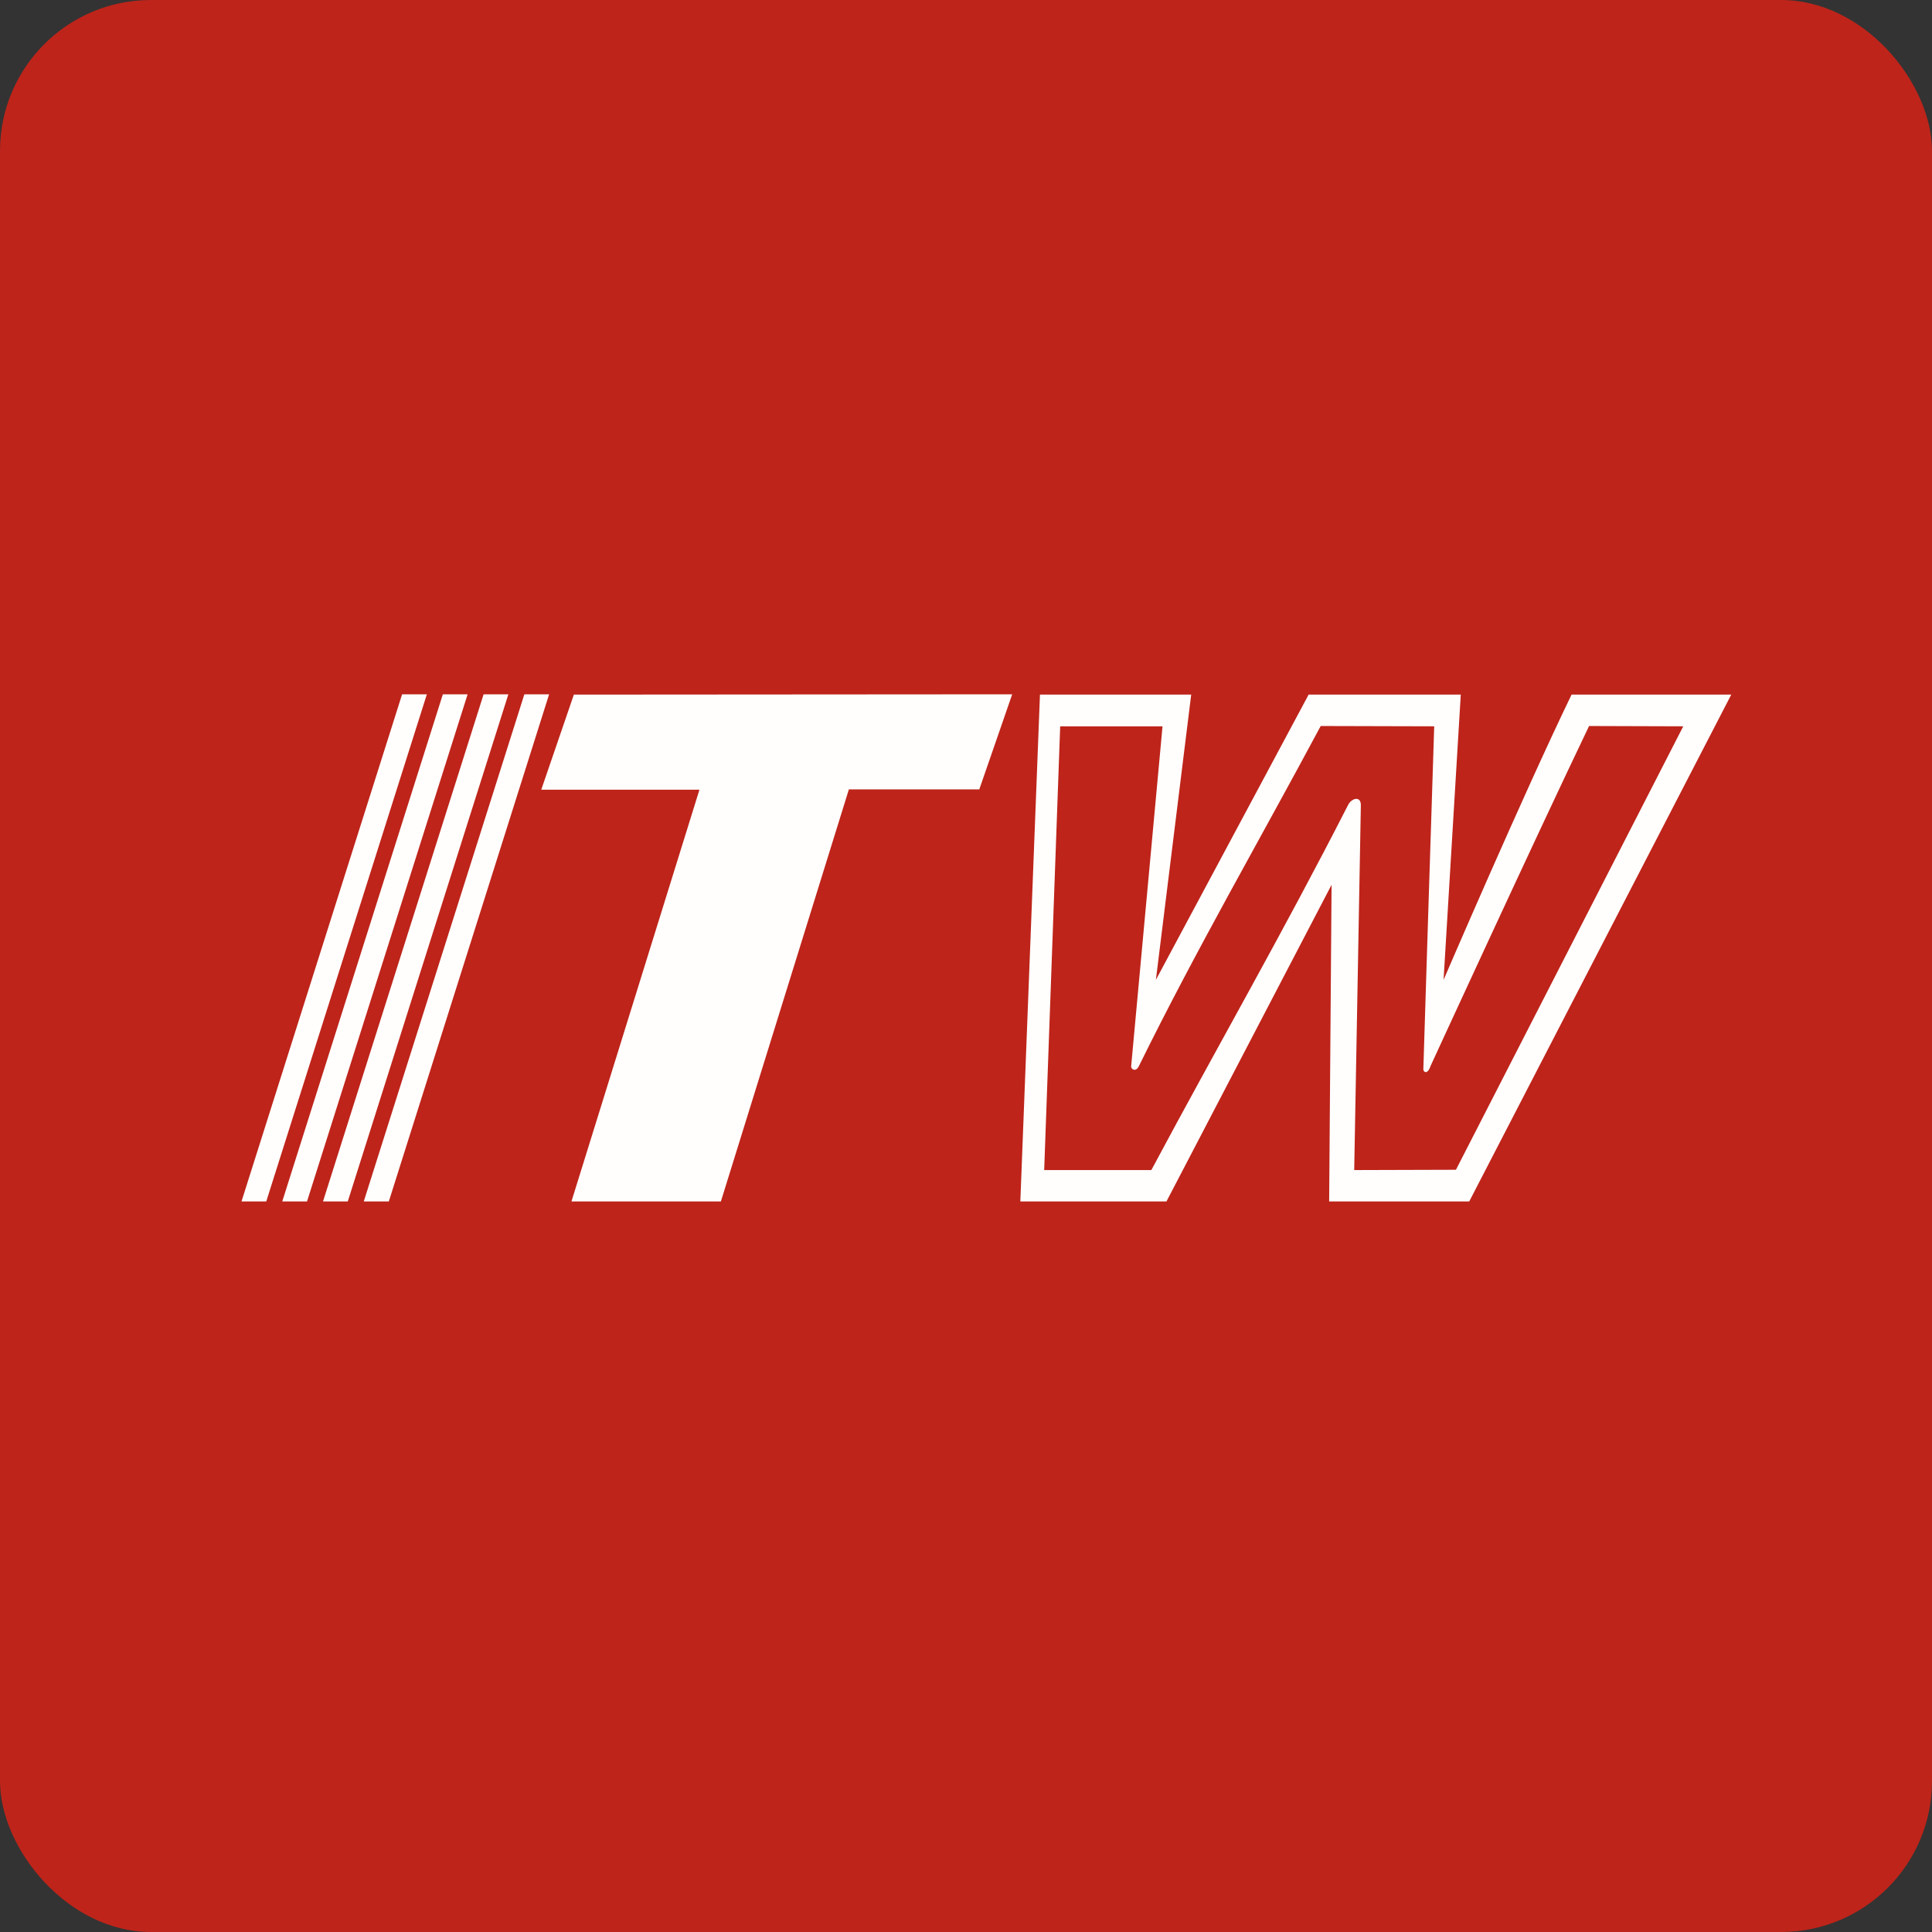 <!-- by FastBull --><svg xmlns="http://www.w3.org/2000/svg" width="64" height="64" viewBox="0 0 64 64"><rect x="0" y="0" width="64" height="64" fill="#333333" stroke="none"/><rect x="0" y="0" width="64" height="64" rx="5" ry="5" fill="#be241a" /><path fill="#be241a" d="M 2.75,2 L 61.55,2 L 61.55,60.80 L 2.75,60.80 L 2.75,2" /><path d="M 8.82,39.80 L 14.14,23 L 13.32,23 L 8,39.80 L 8.82,39.80 M 10.17,39.80 L 15.49,23 L 14.67,23 L 9.35,39.80 L 10.17,39.80 M 11.52,39.80 L 16.84,23 L 16.02,23 L 10.70,39.80 L 11.52,39.80 M 12.88,39.80 L 18.19,23 L 17.37,23 L 12.05,39.80 L 12.88,39.80 M 23.88,39.80 L 28.12,26.15 L 32.44,26.15 L 33.53,23 L 19.01,23.01 L 17.93,26.16 L 23.17,26.16 L 18.93,39.80 L 23.88,39.80 M 52.06,23.01 C 50.45,26.34 47.82,32.46 47.82,32.46 L 48.39,23.01 L 43.35,23.01 L 38.29,32.46 L 39.46,23.01 L 34.45,23.01 L 33.80,39.80 L 38.64,39.80 L 44.11,29.31 L 44.03,39.80 L 48.67,39.80 L 57.35,23.01 L 52.06,23.01 L 52.06,23.01 M 48.23,38.75 L 44.86,38.76 L 45.08,26.67 C 45.08,26.35 44.76,26.44 44.65,26.68 C 42.49,30.91 40.38,34.57 38.14,38.76 L 34.59,38.76 L 35.12,24.06 L 38.51,24.06 L 37.47,35.33 C 37.47,35.42 37.62,35.52 37.72,35.33 C 39.64,31.43 41.70,27.88 43.75,24.05 L 47.51,24.06 C 47.42,26.77 47.15,35.42 47.15,35.42 C 47.15,35.52 47.29,35.61 47.39,35.31 C 47.39,35.31 50.80,27.89 52.64,24.05 L 55.76,24.06 L 48.23,38.75 L 48.23,38.75" fill="#fffefd" /></svg>